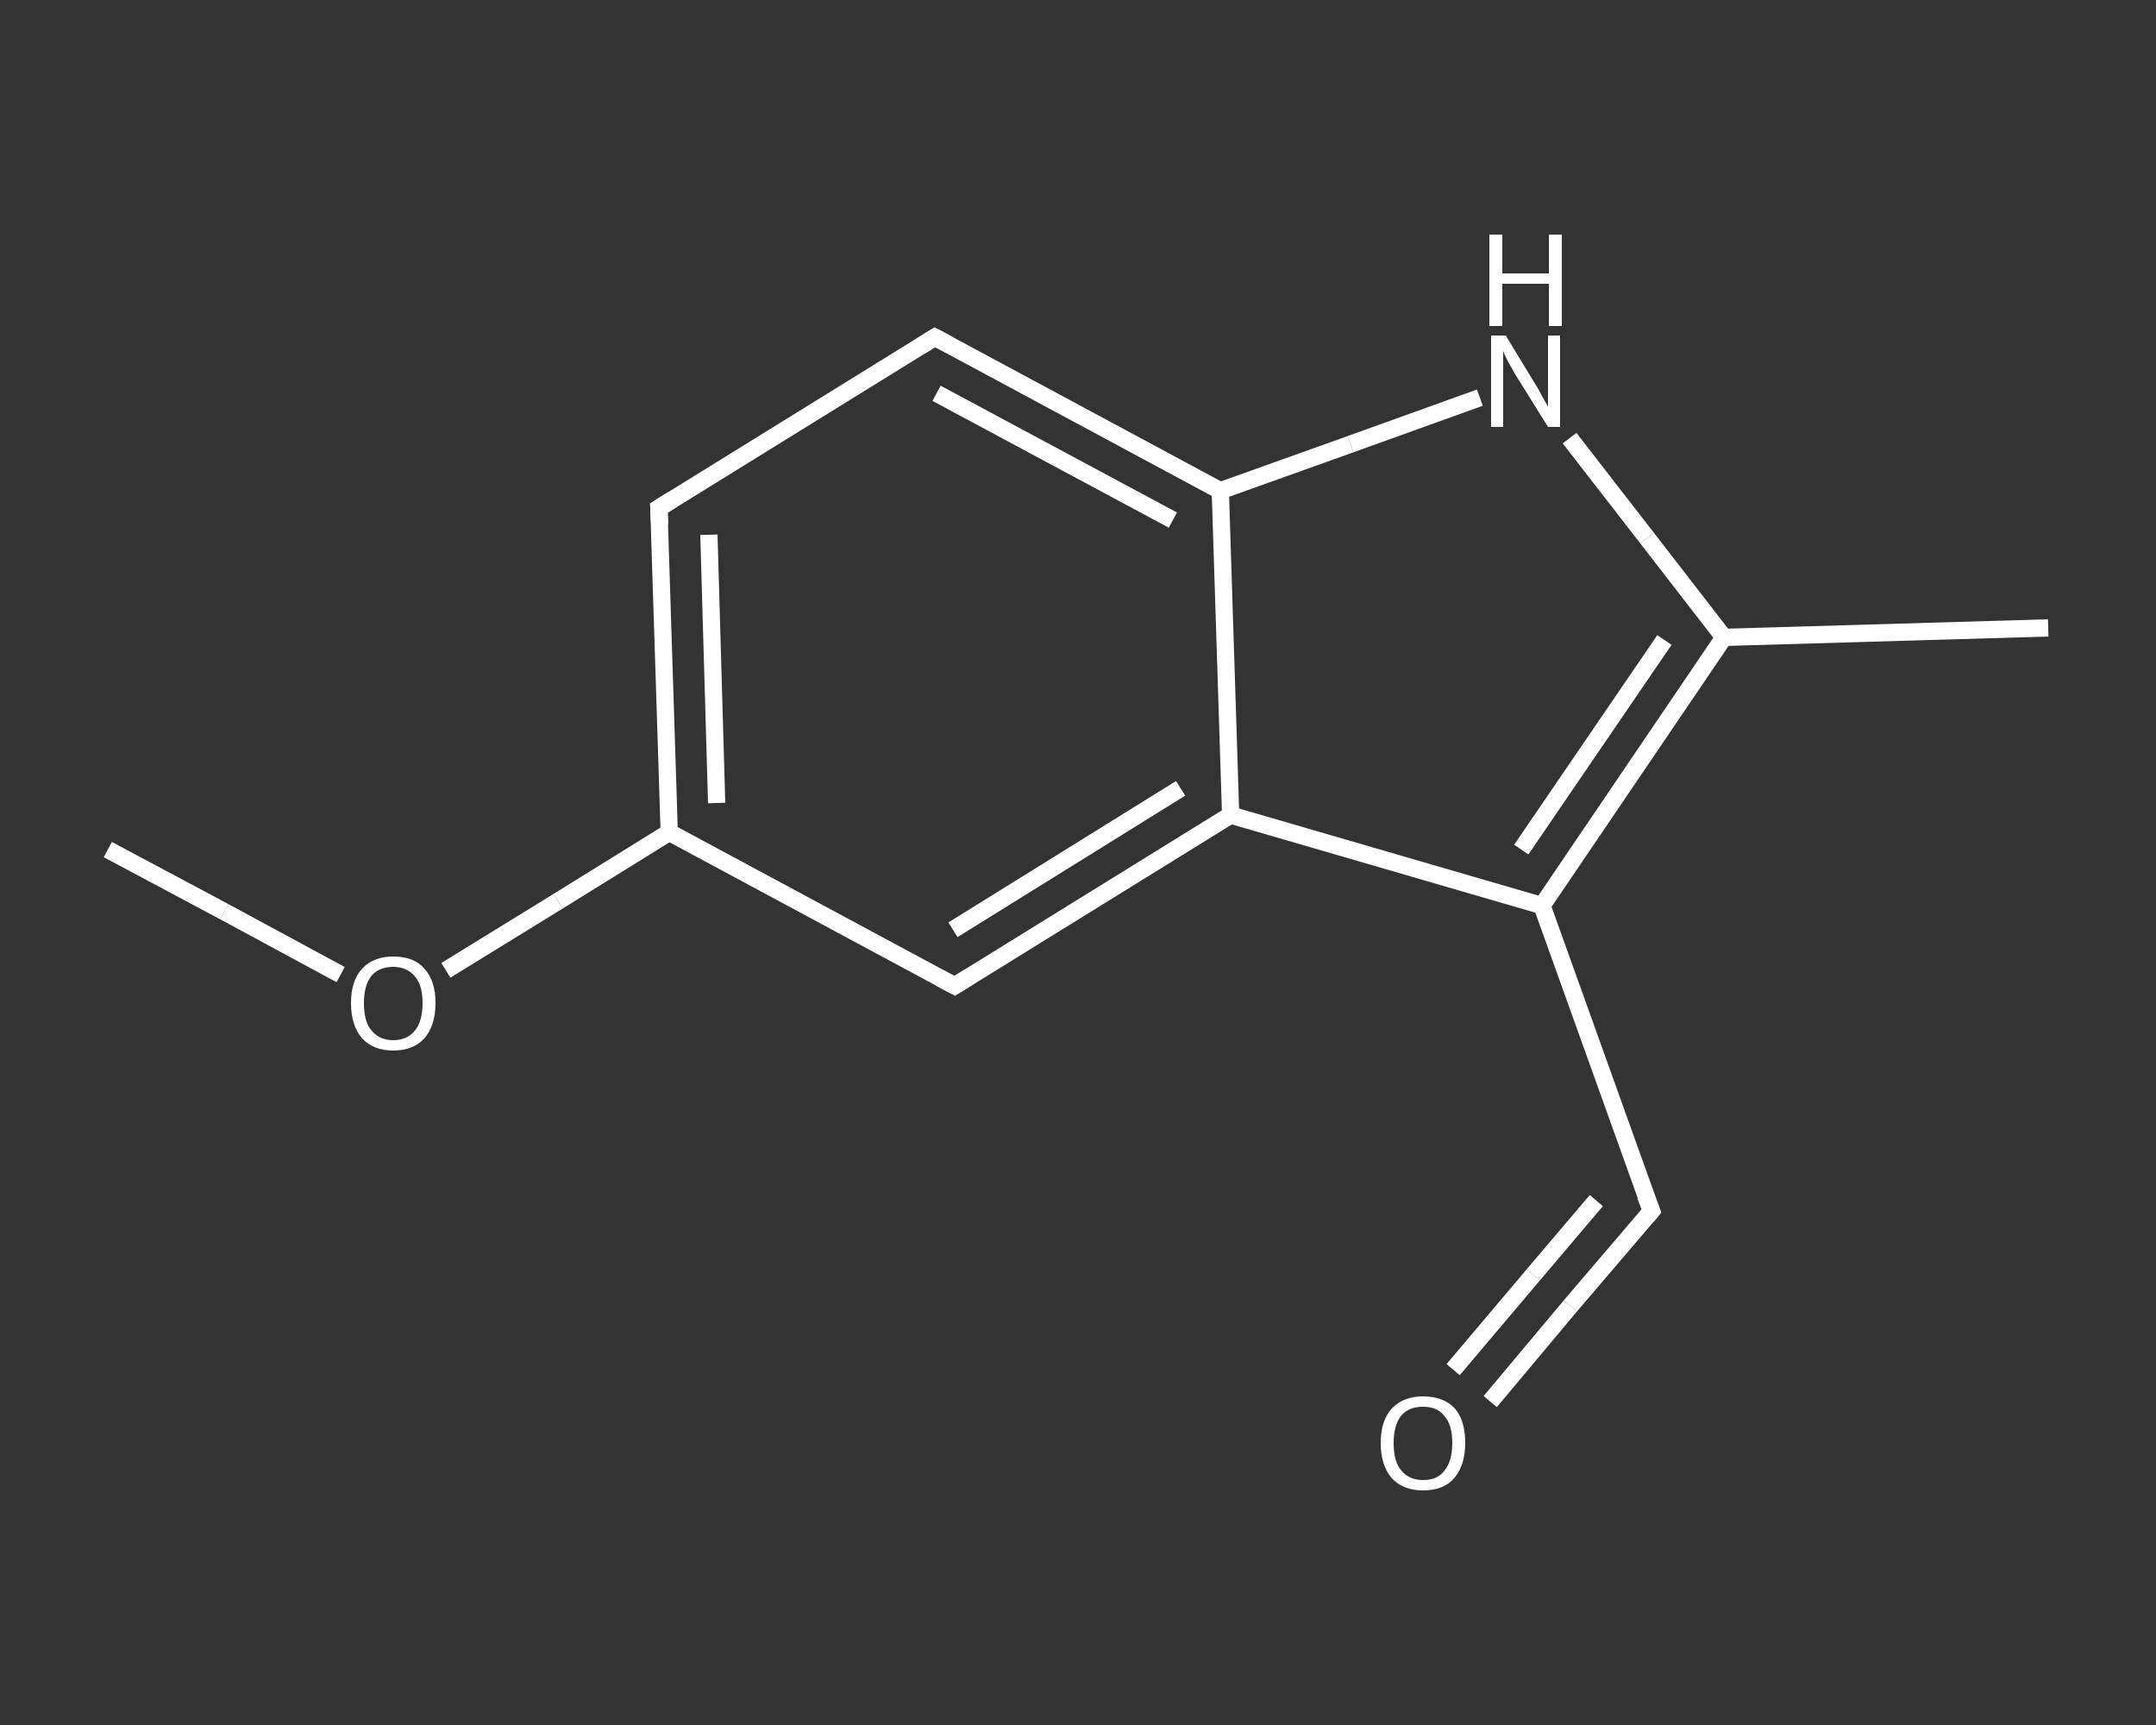 <?xml version='1.0' encoding='iso-8859-1'?>
<svg version='1.1' baseProfile='full'
              xmlns='http://www.w3.org/2000/svg'
                      xmlns:rdkit='http://www.rdkit.org/xml'
                      xmlns:xlink='http://www.w3.org/1999/xlink'
                  xml:space='preserve'
width='250px' height='200px' viewBox='0 0 250 200'>
<rect x="0" y="0" width="250" height="200" fill="#333333" stroke="none"/>
<!-- END OF HEADER -->
<rect style='opacity:1.0;fill:transparent;stroke:none' width='250.0' height='200.0' x='0.0' y='0.0'> </rect>
<path class='bond-0 atom-0 atom-1' d='M 12.5,98.5 L 26.0,105.7' style='fill:none;fill-rule:evenodd;stroke:#FFFFFF;stroke-width:2.0px;stroke-linecap:butt;stroke-linejoin:miter;stroke-opacity:1' />
<path class='bond-0 atom-0 atom-1' d='M 26.0,105.7 L 39.5,113.0' style='fill:none;fill-rule:evenodd;stroke:#FFFFFF;stroke-width:2.0px;stroke-linecap:butt;stroke-linejoin:miter;stroke-opacity:1' />
<path class='bond-1 atom-1 atom-2' d='M 51.7,112.5 L 64.7,104.5' style='fill:none;fill-rule:evenodd;stroke:#FFFFFF;stroke-width:2.0px;stroke-linecap:butt;stroke-linejoin:miter;stroke-opacity:1' />
<path class='bond-1 atom-1 atom-2' d='M 64.7,104.5 L 77.6,96.5' style='fill:none;fill-rule:evenodd;stroke:#FFFFFF;stroke-width:2.0px;stroke-linecap:butt;stroke-linejoin:miter;stroke-opacity:1' />
<path class='bond-2 atom-2 atom-3' d='M 77.6,96.5 L 76.4,58.9' style='fill:none;fill-rule:evenodd;stroke:#FFFFFF;stroke-width:2.0px;stroke-linecap:butt;stroke-linejoin:miter;stroke-opacity:1' />
<path class='bond-2 atom-2 atom-3' d='M 83.1,93.1 L 82.2,62.0' style='fill:none;fill-rule:evenodd;stroke:#FFFFFF;stroke-width:2.0px;stroke-linecap:butt;stroke-linejoin:miter;stroke-opacity:1' />
<path class='bond-3 atom-3 atom-4' d='M 76.4,58.9 L 108.4,39.1' style='fill:none;fill-rule:evenodd;stroke:#FFFFFF;stroke-width:2.0px;stroke-linecap:butt;stroke-linejoin:miter;stroke-opacity:1' />
<path class='bond-4 atom-4 atom-5' d='M 108.4,39.1 L 141.5,56.9' style='fill:none;fill-rule:evenodd;stroke:#FFFFFF;stroke-width:2.0px;stroke-linecap:butt;stroke-linejoin:miter;stroke-opacity:1' />
<path class='bond-4 atom-4 atom-5' d='M 108.6,45.6 L 136.0,60.3' style='fill:none;fill-rule:evenodd;stroke:#FFFFFF;stroke-width:2.0px;stroke-linecap:butt;stroke-linejoin:miter;stroke-opacity:1' />
<path class='bond-5 atom-5 atom-6' d='M 141.5,56.9 L 156.6,51.5' style='fill:none;fill-rule:evenodd;stroke:#FFFFFF;stroke-width:2.0px;stroke-linecap:butt;stroke-linejoin:miter;stroke-opacity:1' />
<path class='bond-5 atom-5 atom-6' d='M 156.6,51.5 L 171.6,46.1' style='fill:none;fill-rule:evenodd;stroke:#FFFFFF;stroke-width:2.0px;stroke-linecap:butt;stroke-linejoin:miter;stroke-opacity:1' />
<path class='bond-6 atom-6 atom-7' d='M 182.0,50.8 L 191.0,62.4' style='fill:none;fill-rule:evenodd;stroke:#FFFFFF;stroke-width:2.0px;stroke-linecap:butt;stroke-linejoin:miter;stroke-opacity:1' />
<path class='bond-6 atom-6 atom-7' d='M 191.0,62.4 L 199.9,73.9' style='fill:none;fill-rule:evenodd;stroke:#FFFFFF;stroke-width:2.0px;stroke-linecap:butt;stroke-linejoin:miter;stroke-opacity:1' />
<path class='bond-7 atom-7 atom-8' d='M 199.9,73.9 L 237.5,72.8' style='fill:none;fill-rule:evenodd;stroke:#FFFFFF;stroke-width:2.0px;stroke-linecap:butt;stroke-linejoin:miter;stroke-opacity:1' />
<path class='bond-8 atom-7 atom-9' d='M 199.9,73.9 L 178.8,105.0' style='fill:none;fill-rule:evenodd;stroke:#FFFFFF;stroke-width:2.0px;stroke-linecap:butt;stroke-linejoin:miter;stroke-opacity:1' />
<path class='bond-8 atom-7 atom-9' d='M 193.0,74.2 L 176.4,98.5' style='fill:none;fill-rule:evenodd;stroke:#FFFFFF;stroke-width:2.0px;stroke-linecap:butt;stroke-linejoin:miter;stroke-opacity:1' />
<path class='bond-9 atom-9 atom-10' d='M 178.8,105.0 L 191.5,140.4' style='fill:none;fill-rule:evenodd;stroke:#FFFFFF;stroke-width:2.0px;stroke-linecap:butt;stroke-linejoin:miter;stroke-opacity:1' />
<path class='bond-10 atom-10 atom-11' d='M 191.5,140.4 L 182.1,151.4' style='fill:none;fill-rule:evenodd;stroke:#FFFFFF;stroke-width:2.0px;stroke-linecap:butt;stroke-linejoin:miter;stroke-opacity:1' />
<path class='bond-10 atom-10 atom-11' d='M 182.1,151.4 L 172.8,162.5' style='fill:none;fill-rule:evenodd;stroke:#FFFFFF;stroke-width:2.0px;stroke-linecap:butt;stroke-linejoin:miter;stroke-opacity:1' />
<path class='bond-10 atom-10 atom-11' d='M 185.1,139.2 L 177.8,147.8' style='fill:none;fill-rule:evenodd;stroke:#FFFFFF;stroke-width:2.0px;stroke-linecap:butt;stroke-linejoin:miter;stroke-opacity:1' />
<path class='bond-10 atom-10 atom-11' d='M 177.8,147.8 L 168.5,158.8' style='fill:none;fill-rule:evenodd;stroke:#FFFFFF;stroke-width:2.0px;stroke-linecap:butt;stroke-linejoin:miter;stroke-opacity:1' />
<path class='bond-11 atom-9 atom-12' d='M 178.8,105.0 L 142.7,94.5' style='fill:none;fill-rule:evenodd;stroke:#FFFFFF;stroke-width:2.0px;stroke-linecap:butt;stroke-linejoin:miter;stroke-opacity:1' />
<path class='bond-12 atom-12 atom-13' d='M 142.7,94.5 L 110.7,114.3' style='fill:none;fill-rule:evenodd;stroke:#FFFFFF;stroke-width:2.0px;stroke-linecap:butt;stroke-linejoin:miter;stroke-opacity:1' />
<path class='bond-12 atom-12 atom-13' d='M 136.9,91.4 L 110.5,107.8' style='fill:none;fill-rule:evenodd;stroke:#FFFFFF;stroke-width:2.0px;stroke-linecap:butt;stroke-linejoin:miter;stroke-opacity:1' />
<path class='bond-13 atom-13 atom-2' d='M 110.7,114.3 L 77.6,96.5' style='fill:none;fill-rule:evenodd;stroke:#FFFFFF;stroke-width:2.0px;stroke-linecap:butt;stroke-linejoin:miter;stroke-opacity:1' />
<path class='bond-14 atom-12 atom-5' d='M 142.7,94.5 L 141.5,56.9' style='fill:none;fill-rule:evenodd;stroke:#FFFFFF;stroke-width:2.0px;stroke-linecap:butt;stroke-linejoin:miter;stroke-opacity:1' />
<path d='M 76.5,60.8 L 76.4,58.9 L 78.0,57.9' style='fill:none;stroke:#FFFFFF;stroke-width:2.0px;stroke-linecap:butt;stroke-linejoin:miter;stroke-opacity:1;' />
<path d='M 106.8,40.1 L 108.4,39.1 L 110.1,40.0' style='fill:none;stroke:#FFFFFF;stroke-width:2.0px;stroke-linecap:butt;stroke-linejoin:miter;stroke-opacity:1;' />
<path d='M 190.8,138.6 L 191.5,140.4 L 191.0,141.0' style='fill:none;stroke:#FFFFFF;stroke-width:2.0px;stroke-linecap:butt;stroke-linejoin:miter;stroke-opacity:1;' />
<path d='M 112.3,113.3 L 110.7,114.3 L 109.0,113.4' style='fill:none;stroke:#FFFFFF;stroke-width:2.0px;stroke-linecap:butt;stroke-linejoin:miter;stroke-opacity:1;' />
<path class='atom-1' d='M 40.7 116.3
Q 40.7 113.7, 42.0 112.3
Q 43.3 110.9, 45.6 110.9
Q 48.0 110.9, 49.2 112.3
Q 50.5 113.7, 50.5 116.3
Q 50.5 118.9, 49.2 120.4
Q 47.9 121.8, 45.6 121.8
Q 43.3 121.8, 42.0 120.4
Q 40.7 118.9, 40.7 116.3
M 45.6 120.6
Q 47.2 120.6, 48.1 119.5
Q 49.0 118.4, 49.0 116.3
Q 49.0 114.2, 48.1 113.2
Q 47.2 112.1, 45.6 112.1
Q 44.0 112.1, 43.1 113.1
Q 42.2 114.2, 42.2 116.3
Q 42.2 118.5, 43.1 119.5
Q 44.0 120.6, 45.6 120.6
' fill='#FFFFFF'/>
<path class='atom-6' d='M 174.6 38.9
L 178.0 44.5
Q 178.4 45.1, 178.9 46.1
Q 179.5 47.1, 179.5 47.2
L 179.5 38.9
L 180.9 38.9
L 180.9 49.5
L 179.5 49.5
L 175.7 43.4
Q 175.3 42.7, 174.8 41.8
Q 174.4 41.0, 174.3 40.7
L 174.3 49.5
L 172.9 49.5
L 172.9 38.9
L 174.6 38.9
' fill='#FFFFFF'/>
<path class='atom-6' d='M 172.7 27.2
L 174.2 27.2
L 174.2 31.7
L 179.6 31.7
L 179.6 27.2
L 181.1 27.2
L 181.1 37.8
L 179.6 37.8
L 179.6 32.9
L 174.2 32.9
L 174.2 37.8
L 172.7 37.8
L 172.7 27.2
' fill='#FFFFFF'/>
<path class='atom-11' d='M 160.1 167.3
Q 160.1 164.7, 161.4 163.3
Q 162.7 161.9, 165.0 161.9
Q 167.4 161.9, 168.7 163.3
Q 169.9 164.7, 169.9 167.3
Q 169.9 169.9, 168.6 171.4
Q 167.4 172.8, 165.0 172.8
Q 162.7 172.8, 161.4 171.4
Q 160.1 169.9, 160.1 167.3
M 165.0 171.6
Q 166.7 171.6, 167.5 170.5
Q 168.4 169.4, 168.4 167.3
Q 168.4 165.2, 167.5 164.2
Q 166.7 163.1, 165.0 163.1
Q 163.4 163.1, 162.5 164.1
Q 161.6 165.2, 161.6 167.3
Q 161.6 169.5, 162.5 170.5
Q 163.4 171.6, 165.0 171.6
' fill='#FFFFFF'/>
</svg>
